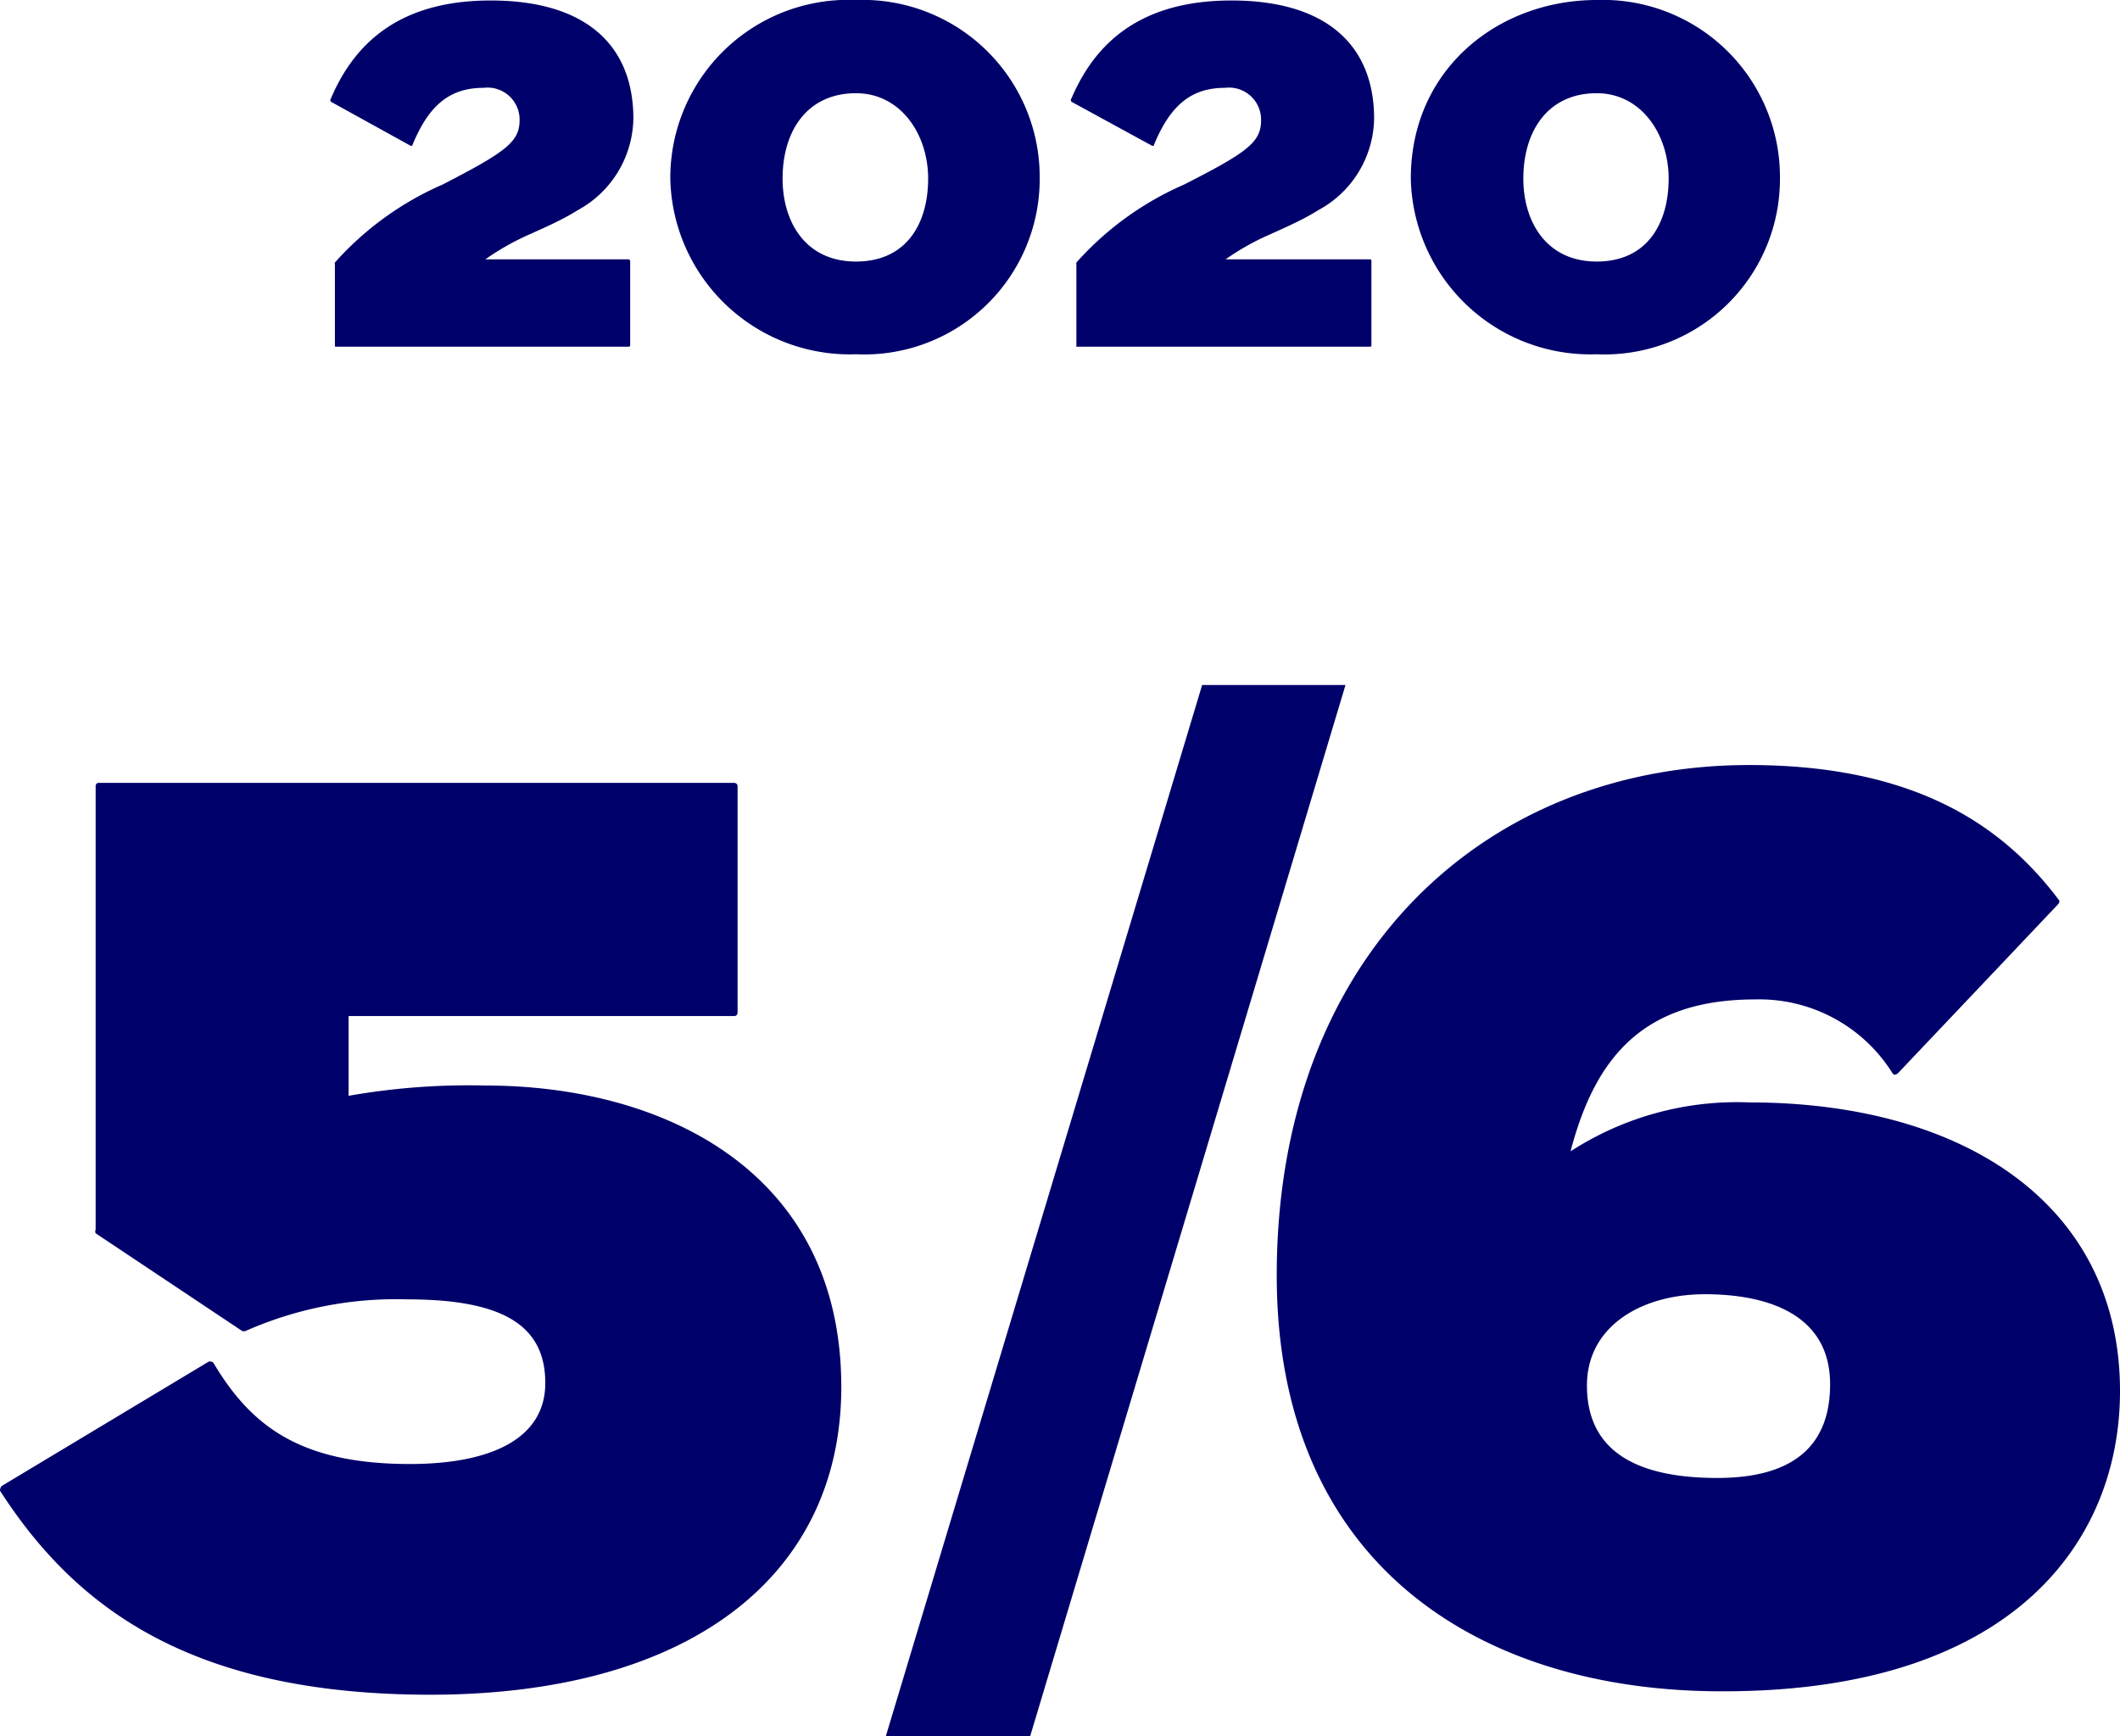 <svg xmlns="http://www.w3.org/2000/svg" viewBox="0 0 86.66 70.97"><defs><style>.cls-1{fill:#00006a;}</style></defs><title>date56</title><g id="レイヤー_2" data-name="レイヤー 2"><g id="info"><path class="cls-1" d="M13.69,14.13V10.81a.15.15,0,0,1,0-.08,12.69,12.69,0,0,1,4.41-3.19c2.55-1.32,3.14-1.73,3.14-2.63a1.31,1.31,0,0,0-1.47-1.32c-1.37,0-2.24.69-2.92,2.36a.07.07,0,0,1-.08,0L13.53,4.16s-.06-.06,0-.14c1-2.35,2.9-4,6.53-4,3.89,0,5.83,1.83,5.83,4.83a4.34,4.34,0,0,1-2.29,3.75c-.55.35-1.24.66-2,1a10.42,10.42,0,0,0-1.76,1h5.87a0,0,0,0,1,.05.05v3.46s0,.06-.05.06h-12A.05.05,0,0,1,13.69,14.13Z"/><path class="cls-1" d="M27.4,7.3A7.28,7.28,0,0,1,35,0a7.24,7.24,0,0,1,7.5,7.3A7.17,7.17,0,0,1,35,14.48,7.34,7.34,0,0,1,27.4,7.3Zm10.54,0c0-1.81-1.12-3.49-2.95-3.49-2,0-3,1.55-3,3.49,0,1.75.92,3.39,3,3.39S37.94,9.12,37.94,7.3Z"/><path class="cls-1" d="M44,14.13V10.81a.15.15,0,0,1,0-.08,12.69,12.69,0,0,1,4.41-3.19C51,6.22,51.55,5.81,51.55,4.91a1.31,1.31,0,0,0-1.47-1.32c-1.37,0-2.24.69-2.92,2.36a.07.07,0,0,1-.08,0L43.8,4.16s-.06-.06,0-.14c1-2.35,2.91-4,6.54-4,3.88,0,5.83,1.83,5.83,4.83a4.33,4.33,0,0,1-2.3,3.75c-.55.35-1.24.66-2,1a10.18,10.18,0,0,0-1.77,1H56s.06,0,.06.05v3.46a.05.05,0,0,1-.06.06H44A.05.05,0,0,1,44,14.13Z"/><path class="cls-1" d="M57.67,7.3c0-4.49,3.59-7.3,7.6-7.3a7.24,7.24,0,0,1,7.49,7.3,7.17,7.17,0,0,1-7.49,7.18A7.34,7.34,0,0,1,57.67,7.3Zm10.54,0c0-1.81-1.12-3.49-2.94-3.49-2,0-3,1.55-3,3.49,0,1.75.93,3.39,3,3.39S68.21,9.12,68.21,7.3Z"/><path class="cls-1" d="M0,60.93s0-.16.1-.21l8.44-5.07c.1,0,.16,0,.21.1,1.5,2.49,3.47,4.09,8,4.09,3.26,0,5.54-1,5.54-3.31s-1.66-3.42-5.64-3.42a15.23,15.23,0,0,0-6.63,1.3H9.91l-6-4a.18.18,0,0,1,0-.15V32.15A.14.14,0,0,1,4,32H30a.14.14,0,0,1,.15.16v9.21c0,.11-.05.16-.15.16H14.25v3.26a28.29,28.29,0,0,1,5.59-.42c7.3,0,14.55,3.52,14.55,12.32,0,7.66-6.11,12.58-16.82,12.58C7.89,69.26,3.13,65.79,0,60.93Z"/><path class="cls-1" d="M42.1,71H36.2L49.14,28H55Z"/><path class="cls-1" d="M52.19,52.13c0-13.1,8.54-20.86,19.31-20.86,7,0,10.5,2.64,12.68,5.54a.18.18,0,0,1-.05.15L77.6,43.85c-.1.1-.2.1-.25,0a6.42,6.42,0,0,0-5.59-3c-4.51,0-6.53,2.27-7.56,6.21a12.52,12.52,0,0,1,7.3-2c8.8,0,15.16,4.19,15.16,11.8,0,6.16-4.4,12.27-16.2,12.27C60.47,69.16,52.19,63.93,52.19,52.13Zm22.62,4.45c0-2.85-2.54-3.68-5.12-3.68s-4.82,1.3-4.82,3.73,1.66,3.78,5.33,3.78C73.52,60.41,74.81,58.91,74.81,56.58Z"/></g></g></svg>